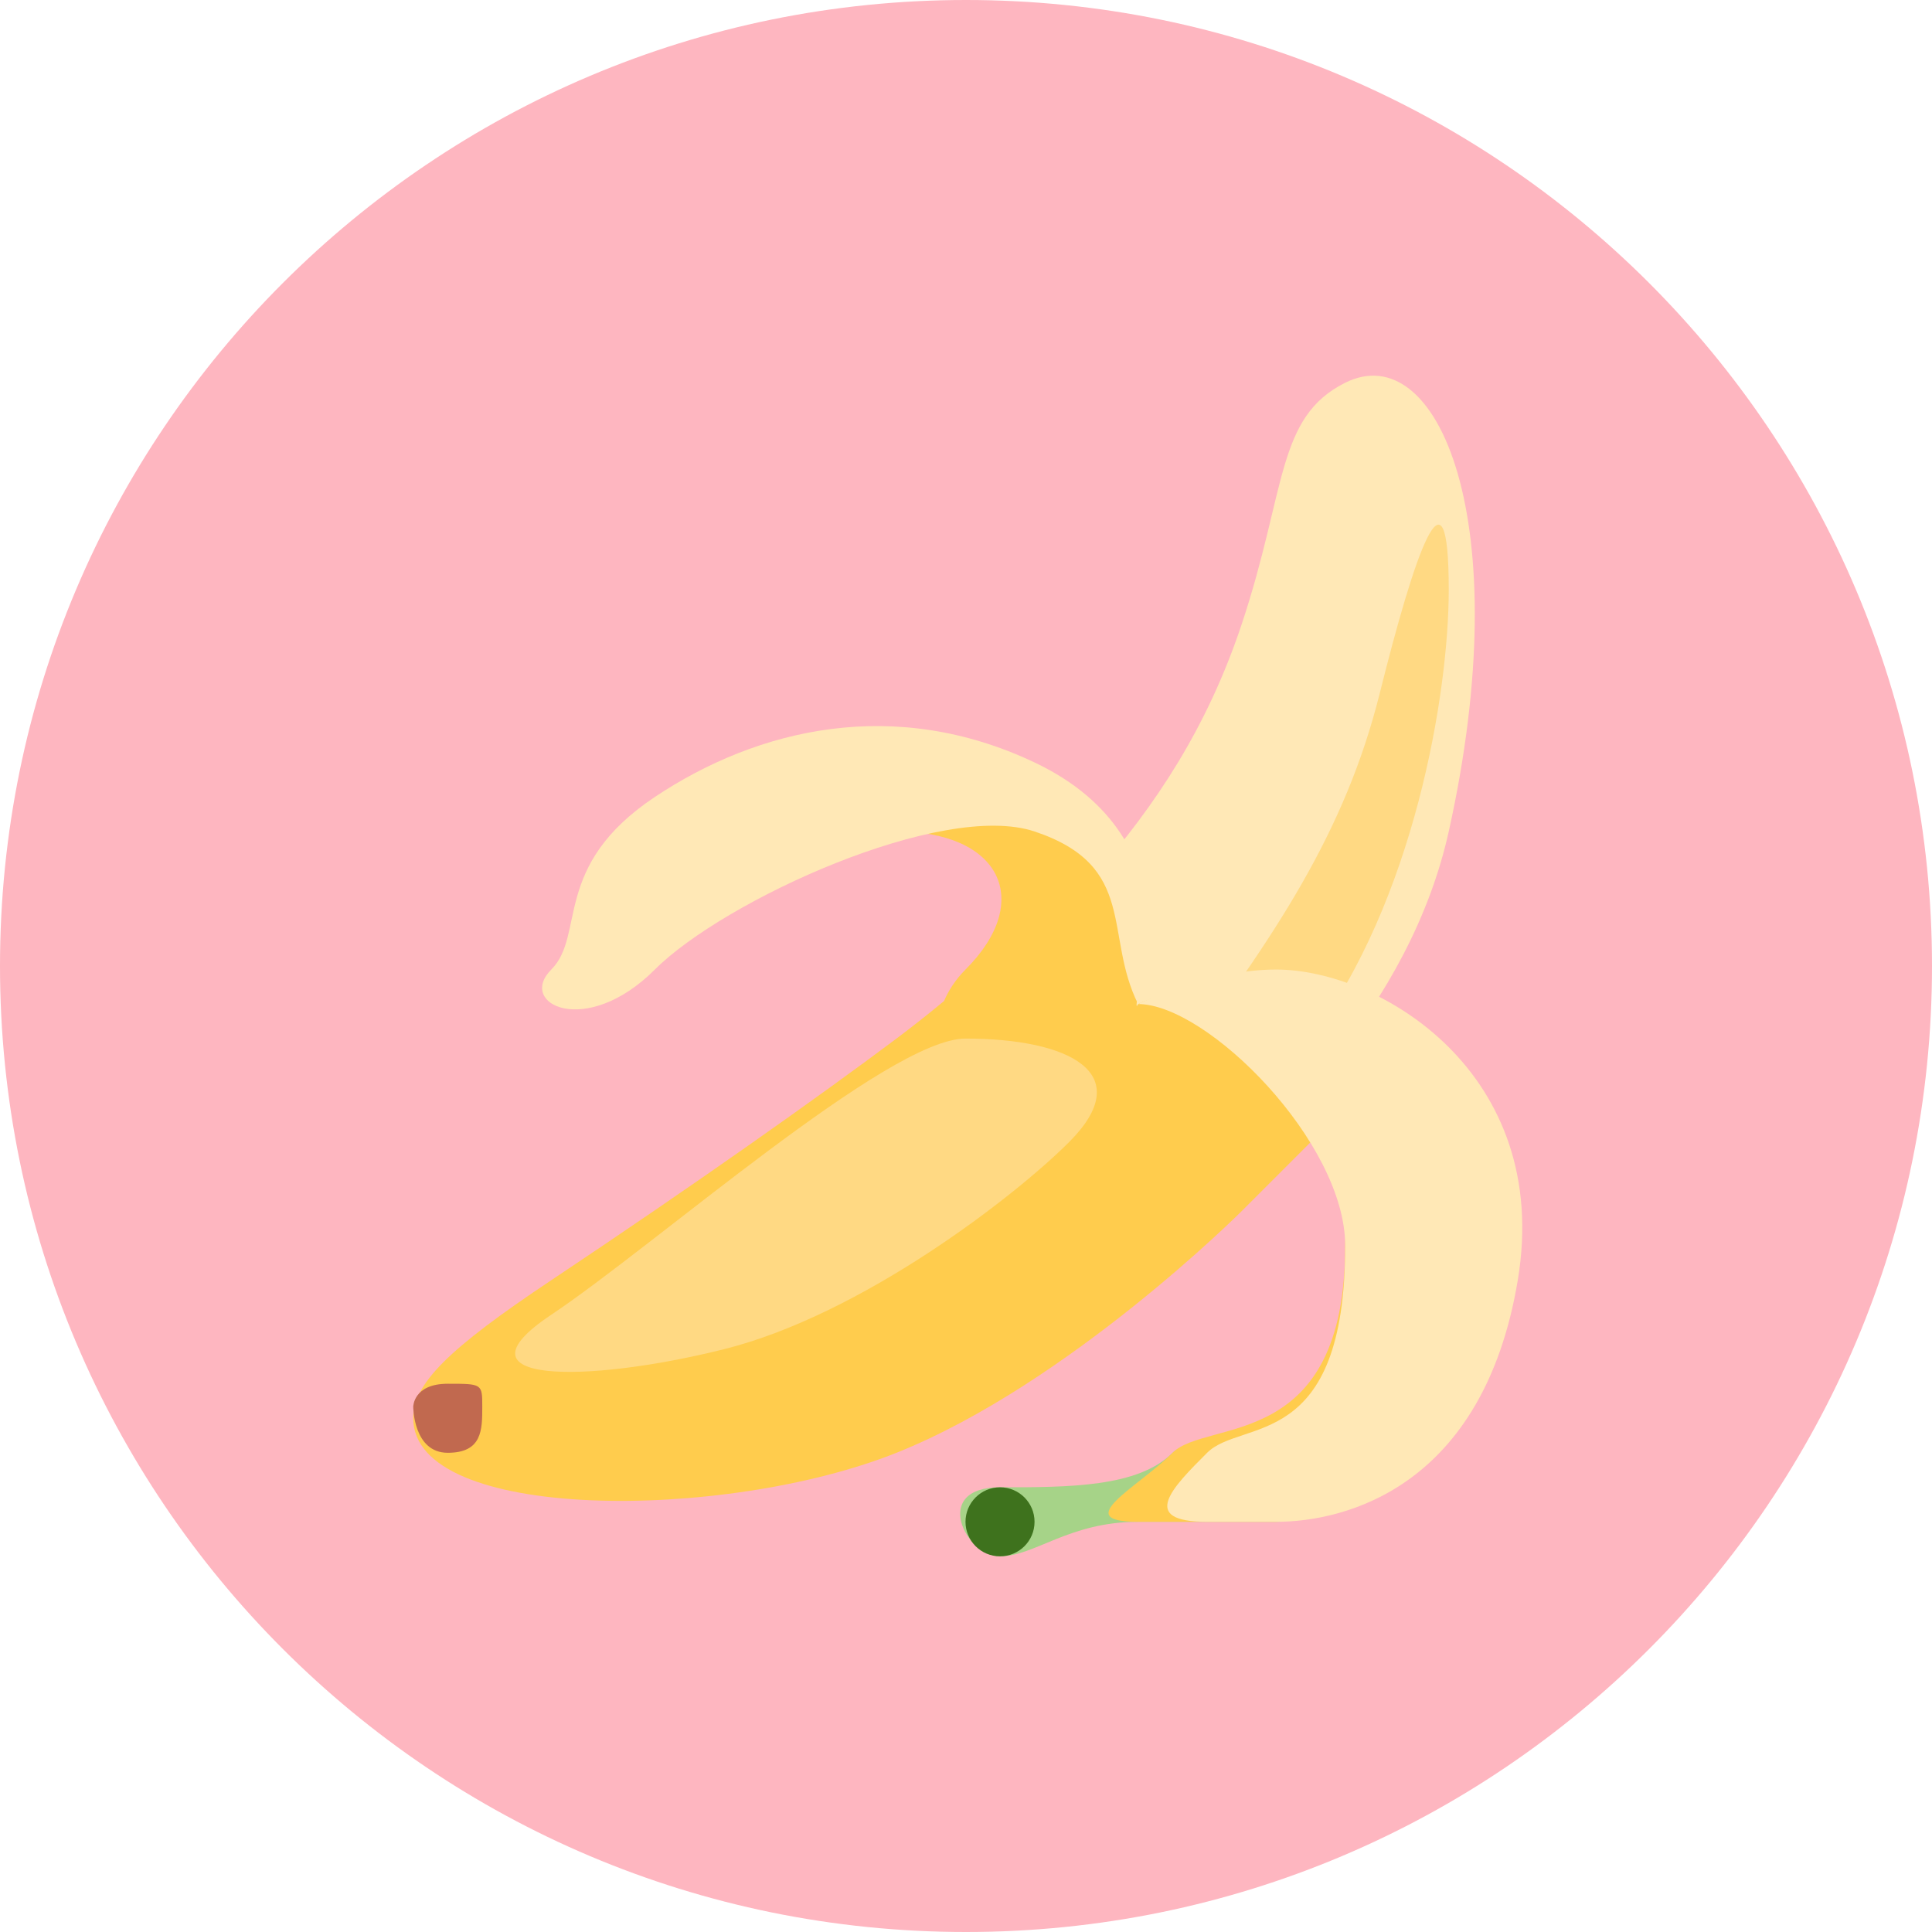 <svg width="360" height="360" viewBox="0 0 360 360" fill="none" xmlns="http://www.w3.org/2000/svg">
<path d="M0 180C0 80.589 80.589 0 180 0C279.411 0 360 80.589 360 180C360 279.411 279.411 360 180 360C80.589 360 0 279.411 0 180Z" fill="#FEB6C0"/>
<path d="M250.658 71.32C267.921 62.689 282.817 97.047 269.953 154.933C262.84 186.944 237.794 212.819 212.067 232.114C186.34 251.409 141.318 225.682 167.045 199.955C192.772 174.228 218.499 154.933 231.363 116.342C239.75 91.181 237.794 77.752 250.658 71.32Z" fill="#FFE8B6"/>
<path d="M269.952 109.911C269.952 129.206 263.52 167.797 244.225 193.524C224.93 219.251 199.203 225.682 218.498 199.955C237.793 174.228 250.657 154.933 257.088 129.206C263.52 103.479 269.952 84.184 269.952 109.911Z" fill="#FFD983"/>
<path d="M212.067 187.092C210.163 190.899 219.573 162.439 192.772 148.501C180.011 141.864 128.454 154.933 167.045 154.933C186.34 154.933 192.772 167.797 179.908 180.66C178.036 182.538 176.763 184.538 175.907 186.526C173.225 188.751 170.293 191.086 167.045 193.524C152.489 204.438 129.483 220.711 102.727 238.546C83.432 251.409 77 257.841 77 264.273C77 283.568 134.886 283.568 167.045 270.705C199.203 257.841 231.362 225.682 231.362 225.682L257.089 199.955C237.794 174.228 212.067 187.092 212.067 187.092Z" fill="#FFCC4D"/>
<path d="M212.066 187.092C212.066 187.092 223.592 156.676 192.771 142.07C166.774 129.746 141.317 135.638 122.022 148.501C102.726 161.365 109.158 174.228 102.726 180.66C96.295 187.092 109.158 193.524 122.022 180.66C134.885 167.797 175.508 149.177 192.771 154.933C212.066 161.365 205.634 174.222 212.066 187.092Z" fill="#FFE8B6"/>
<path d="M237.793 283.568H212.066C199.202 283.568 192.771 290 186.339 290C179.907 290 173.475 277.136 186.339 277.136C199.202 277.136 212.066 277.136 218.498 270.705C224.929 264.273 250.656 283.568 237.793 283.568Z" fill="#A6D388"/>
<path d="M186.34 289.999C189.892 289.999 192.772 287.12 192.772 283.568C192.772 280.015 189.892 277.136 186.34 277.136C182.788 277.136 179.908 280.015 179.908 283.568C179.908 287.12 182.788 289.999 186.34 289.999Z" fill="#3E721D"/>
<path d="M277.72 238.546C277.72 238.546 250.655 283.568 237.792 283.568H212.065C199.201 283.568 212.065 277.137 218.496 270.705C224.928 264.273 250.655 270.705 250.655 232.114C250.655 212.819 277.72 238.546 277.72 238.546Z" fill="#FFCC4D"/>
<path d="M237.793 180.66C257.089 180.66 289.247 199.955 282.816 238.545C276.384 277.136 250.657 283.568 237.793 283.568H224.93C212.066 283.568 218.498 277.136 224.93 270.704C231.362 264.272 250.657 270.704 250.657 232.114C250.657 212.818 224.93 187.091 212.066 187.091C212.066 187.091 224.93 180.66 237.793 180.66Z" fill="#FFE8B6"/>
<path d="M179.908 193.523C199.203 193.523 212.067 199.955 199.203 212.818C189.035 222.987 160.613 244.977 134.886 251.409C109.159 257.841 83.432 257.841 102.727 244.977C122.022 232.114 165.527 193.523 179.908 193.523Z" fill="#FFD983"/>
<path d="M83.432 257.841C89.864 257.841 89.864 257.841 89.864 262.131C89.864 266.414 89.864 270.704 83.432 270.704C77 270.704 77 262.131 77 262.131C77 262.131 77 257.841 83.432 257.841Z" fill="#C1694F"/>
</svg>
